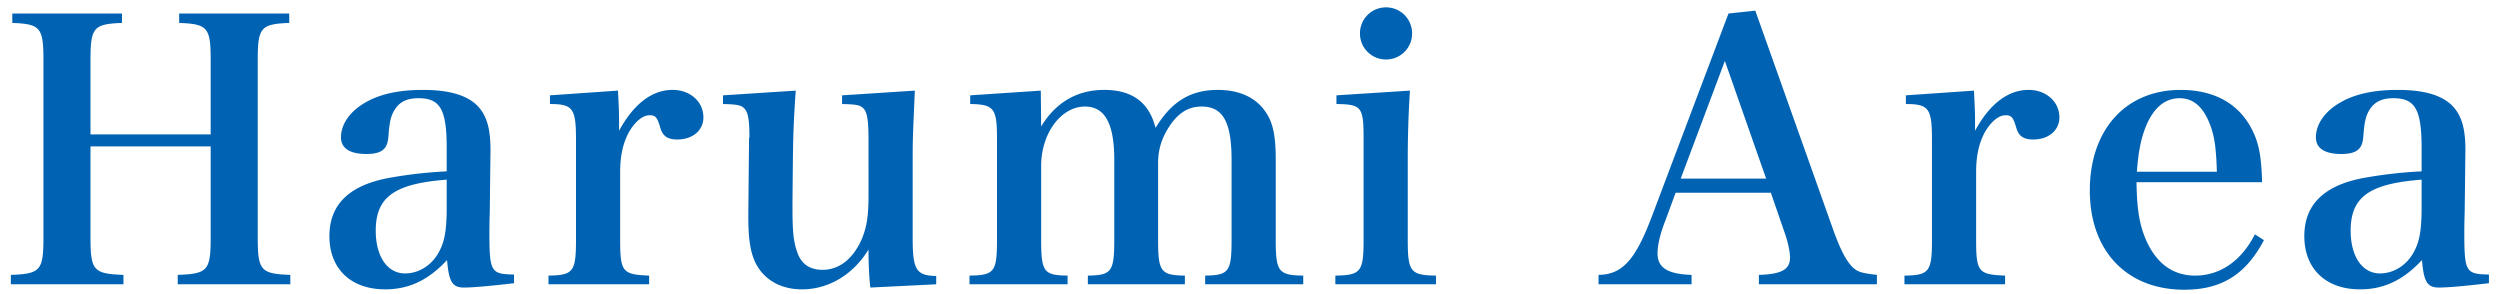 <svg width="221" height="26" viewBox="0 0 221 26" fill="none" xmlns="http://www.w3.org/2000/svg"><path d="M8 12.94v8.031c0 2.945.256 3.232 2.912 3.328v.832H.96V24.3c2.624-.096 2.88-.383 2.88-3.328V5.323c0-2.88-.256-3.2-2.752-3.296v-.832h9.696v.832C8.256 2.123 8 2.443 8 5.323v6.56h10.624v-6.56c0-2.88-.256-3.2-2.784-3.296v-.832h9.728v.832c-2.528.096-2.784.416-2.784 3.296v15.648c0 2.945.256 3.232 2.88 3.328v.832h-9.952V24.3c2.656-.096 2.912-.383 2.912-3.328V12.94H8zm37.44 11.327v.768c-1.888.224-3.584.384-4.416.384-1.024 0-1.344-.48-1.504-2.431-1.664 1.791-3.392 2.591-5.472 2.591-3.04 0-4.928-1.823-4.928-4.704 0-2.752 1.696-4.448 5.12-5.12a38.918 38.918 0 0 1 5.248-.607v-2.08c0-3.393-.576-4.385-2.496-4.385-1.024 0-1.696.32-2.144 1.088-.32.544-.416 1.056-.512 2.272-.064 1.152-.608 1.569-1.952 1.569-1.472 0-2.24-.512-2.24-1.473 0-1.12.736-2.208 1.984-2.976 1.344-.832 3.072-1.216 5.248-1.216 2.208 0 3.776.416 4.736 1.312.864.832 1.248 1.984 1.248 3.968l-.032 2.785-.032 2.784c-.032.896-.032 1.503-.032 1.727 0 3.52.128 3.712 2.176 3.744zm-5.952-5.92v-2.464c-4.64.352-6.272 1.537-6.272 4.512 0 2.273 1.024 3.777 2.592 3.777 1.28 0 2.496-.8 3.104-2.113.416-.832.576-1.887.576-3.712zm9.127-9.92l6.015-.416c.064 1.216.096 1.952.096 2.593v.96c1.28-2.369 2.913-3.617 4.736-3.617 1.569 0 2.72 1.056 2.72 2.433 0 1.151-.96 1.951-2.303 1.951-.864 0-1.28-.287-1.505-1.024-.256-.896-.416-1.12-.928-1.12h-.063c-.608.033-1.248.577-1.793 1.505-.512.96-.768 2.047-.768 3.551v5.92c0 2.88.192 3.104 2.56 3.2v.768h-8.895v-.768c2.207-.032 2.431-.351 2.431-3.2V12.3c0-2.72-.288-3.104-2.303-3.104v-.768zM82.76 25.131l-5.824.288c-.096-.832-.16-2.047-.16-3.36-1.344 2.208-3.52 3.52-5.888 3.52-1.888 0-3.392-.864-4.128-2.4-.416-.895-.608-2.015-.608-3.967v-.448l.064-6.464c0-.097.032-.16.032-.257 0-1.28-.096-1.983-.352-2.336-.288-.384-.544-.48-1.984-.512v-.768l6.432-.416c-.16 2.305-.224 3.52-.256 6.369l-.032 3.391v.608c0 2.176.096 2.976.416 3.904.352 1.056 1.12 1.569 2.24 1.569 1.472 0 2.688-.96 3.456-2.689.448-1.055.608-2.08.608-3.808V12.3c0-1.76-.128-2.4-.48-2.752-.32-.256-.512-.32-1.856-.352v-.768l6.432-.416c-.192 4.385-.192 4.385-.192 6.4v6.656c0 2.785.32 3.296 2.08 3.328v.736zm9.246-17.12l.032 3.169c1.28-2.113 3.168-3.233 5.569-3.233 2.464 0 3.968 1.088 4.544 3.36 1.408-2.336 3.104-3.36 5.504-3.36 1.856 0 3.296.64 4.16 1.856.704.96.96 2.144.96 4.32v7.04c0 2.849.224 3.168 2.432 3.2v.768h-8.672v-.768c2.112-.032 2.336-.351 2.336-3.2v-7.008c0-3.391-.768-4.736-2.656-4.736-1.152 0-2.048.544-2.848 1.76-.672 1.024-.992 2.048-.992 3.232v6.752c0 2.849.224 3.168 2.368 3.2v.768h-8.576v-.768c2.111-.032 2.335-.351 2.335-3.2v-7.04c0-3.2-.832-4.704-2.591-4.704-2.113 0-3.873 2.368-3.873 5.248v6.496c0 2.88.224 3.168 2.337 3.2v.768h-8.672v-.768c2.208-.032 2.431-.32 2.431-3.2v-8.896c0-2.688-.256-3.04-2.368-3.072v-.768l6.24-.416zm26.135.416l6.496-.416a97.495 97.495 0 0 0-.192 6.209v6.943c0 2.849.224 3.168 2.496 3.2v.768h-8.896v-.768c2.272-.032 2.496-.351 2.496-3.2V12.3c0-2.848-.16-3.072-2.4-3.104v-.768zm2.08-5.472a2.294 2.294 0 0 1 2.304-2.304 2.294 2.294 0 0 1 2.304 2.304 2.294 2.294 0 0 1-2.304 2.304 2.294 2.294 0 0 1-2.304-2.304zm27.905 14.08l-.896 2.433c-.48 1.215-.704 2.207-.704 2.944 0 1.248.896 1.823 3.008 1.887v.832h-8.224V24.3c2.08-.032 3.232-1.28 4.672-5.055l6.816-18.049 2.368-.256 6.976 19.616c.736 1.985 1.344 3.009 2.08 3.393.352.16.64.224 1.696.351v.832h-10.432V24.3c2.016-.064 2.752-.48 2.752-1.535v-.096c-.032-.512-.192-1.313-.48-2.113l-1.216-3.52h-8.416zm8-1.248l-3.648-10.4-3.904 10.4h7.552zm12.355-7.36l6.016-.416c.064 1.216.096 1.952.096 2.593v.96c1.28-2.369 2.912-3.617 4.736-3.617 1.568 0 2.72 1.056 2.72 2.433 0 1.151-.96 1.951-2.304 1.951-.864 0-1.28-.287-1.504-1.024-.256-.896-.416-1.12-.928-1.12h-.064c-.608.033-1.248.577-1.792 1.505-.512.96-.768 2.047-.768 3.551v5.92c0 2.88.192 3.104 2.56 3.2v.768h-8.896v-.768c2.208-.032 2.432-.351 2.432-3.2V12.3c0-2.72-.288-3.104-2.304-3.104v-.768zm31.491 7.68h-11.104c.032 2.369.256 3.745.832 5.088.928 2.113 2.4 3.168 4.352 3.168 2.208 0 4.096-1.311 5.28-3.648l.8.512c-1.6 3.04-3.744 4.384-7.04 4.384-5.088 0-8.352-3.424-8.352-8.768 0-5.376 3.168-8.896 8.032-8.896 3.264 0 5.568 1.472 6.624 4.224.352.96.512 1.92.576 3.937zM188.9 15.18h7.072c-.064-2.016-.192-3.008-.544-4-.608-1.697-1.504-2.497-2.752-2.497-1.376 0-2.432.96-3.104 2.816-.352.992-.544 2.016-.672 3.68zm31.122 9.087v.768c-1.888.224-3.584.384-4.416.384-1.024 0-1.344-.48-1.504-2.431-1.664 1.791-3.392 2.591-5.472 2.591-3.04 0-4.928-1.823-4.928-4.704 0-2.752 1.696-4.448 5.12-5.12a38.918 38.918 0 0 1 5.248-.607v-2.08c0-3.393-.576-4.385-2.496-4.385-1.024 0-1.696.32-2.144 1.088-.32.544-.416 1.056-.512 2.272-.064 1.152-.608 1.569-1.952 1.569-1.472 0-2.24-.512-2.24-1.473 0-1.12.736-2.208 1.984-2.976 1.344-.832 3.072-1.216 5.248-1.216 2.208 0 3.776.416 4.736 1.312.864.832 1.248 1.984 1.248 3.968l-.032 2.785-.032 2.784c-.032.896-.032 1.503-.032 1.727 0 3.52.128 3.712 2.176 3.744zm-5.952-5.92v-2.464c-4.64.352-6.272 1.537-6.272 4.512 0 2.273 1.024 3.777 2.592 3.777 1.28 0 2.496-.8 3.104-2.113.416-.832.576-1.887.576-3.712z" fill="#0062B2"/></svg>